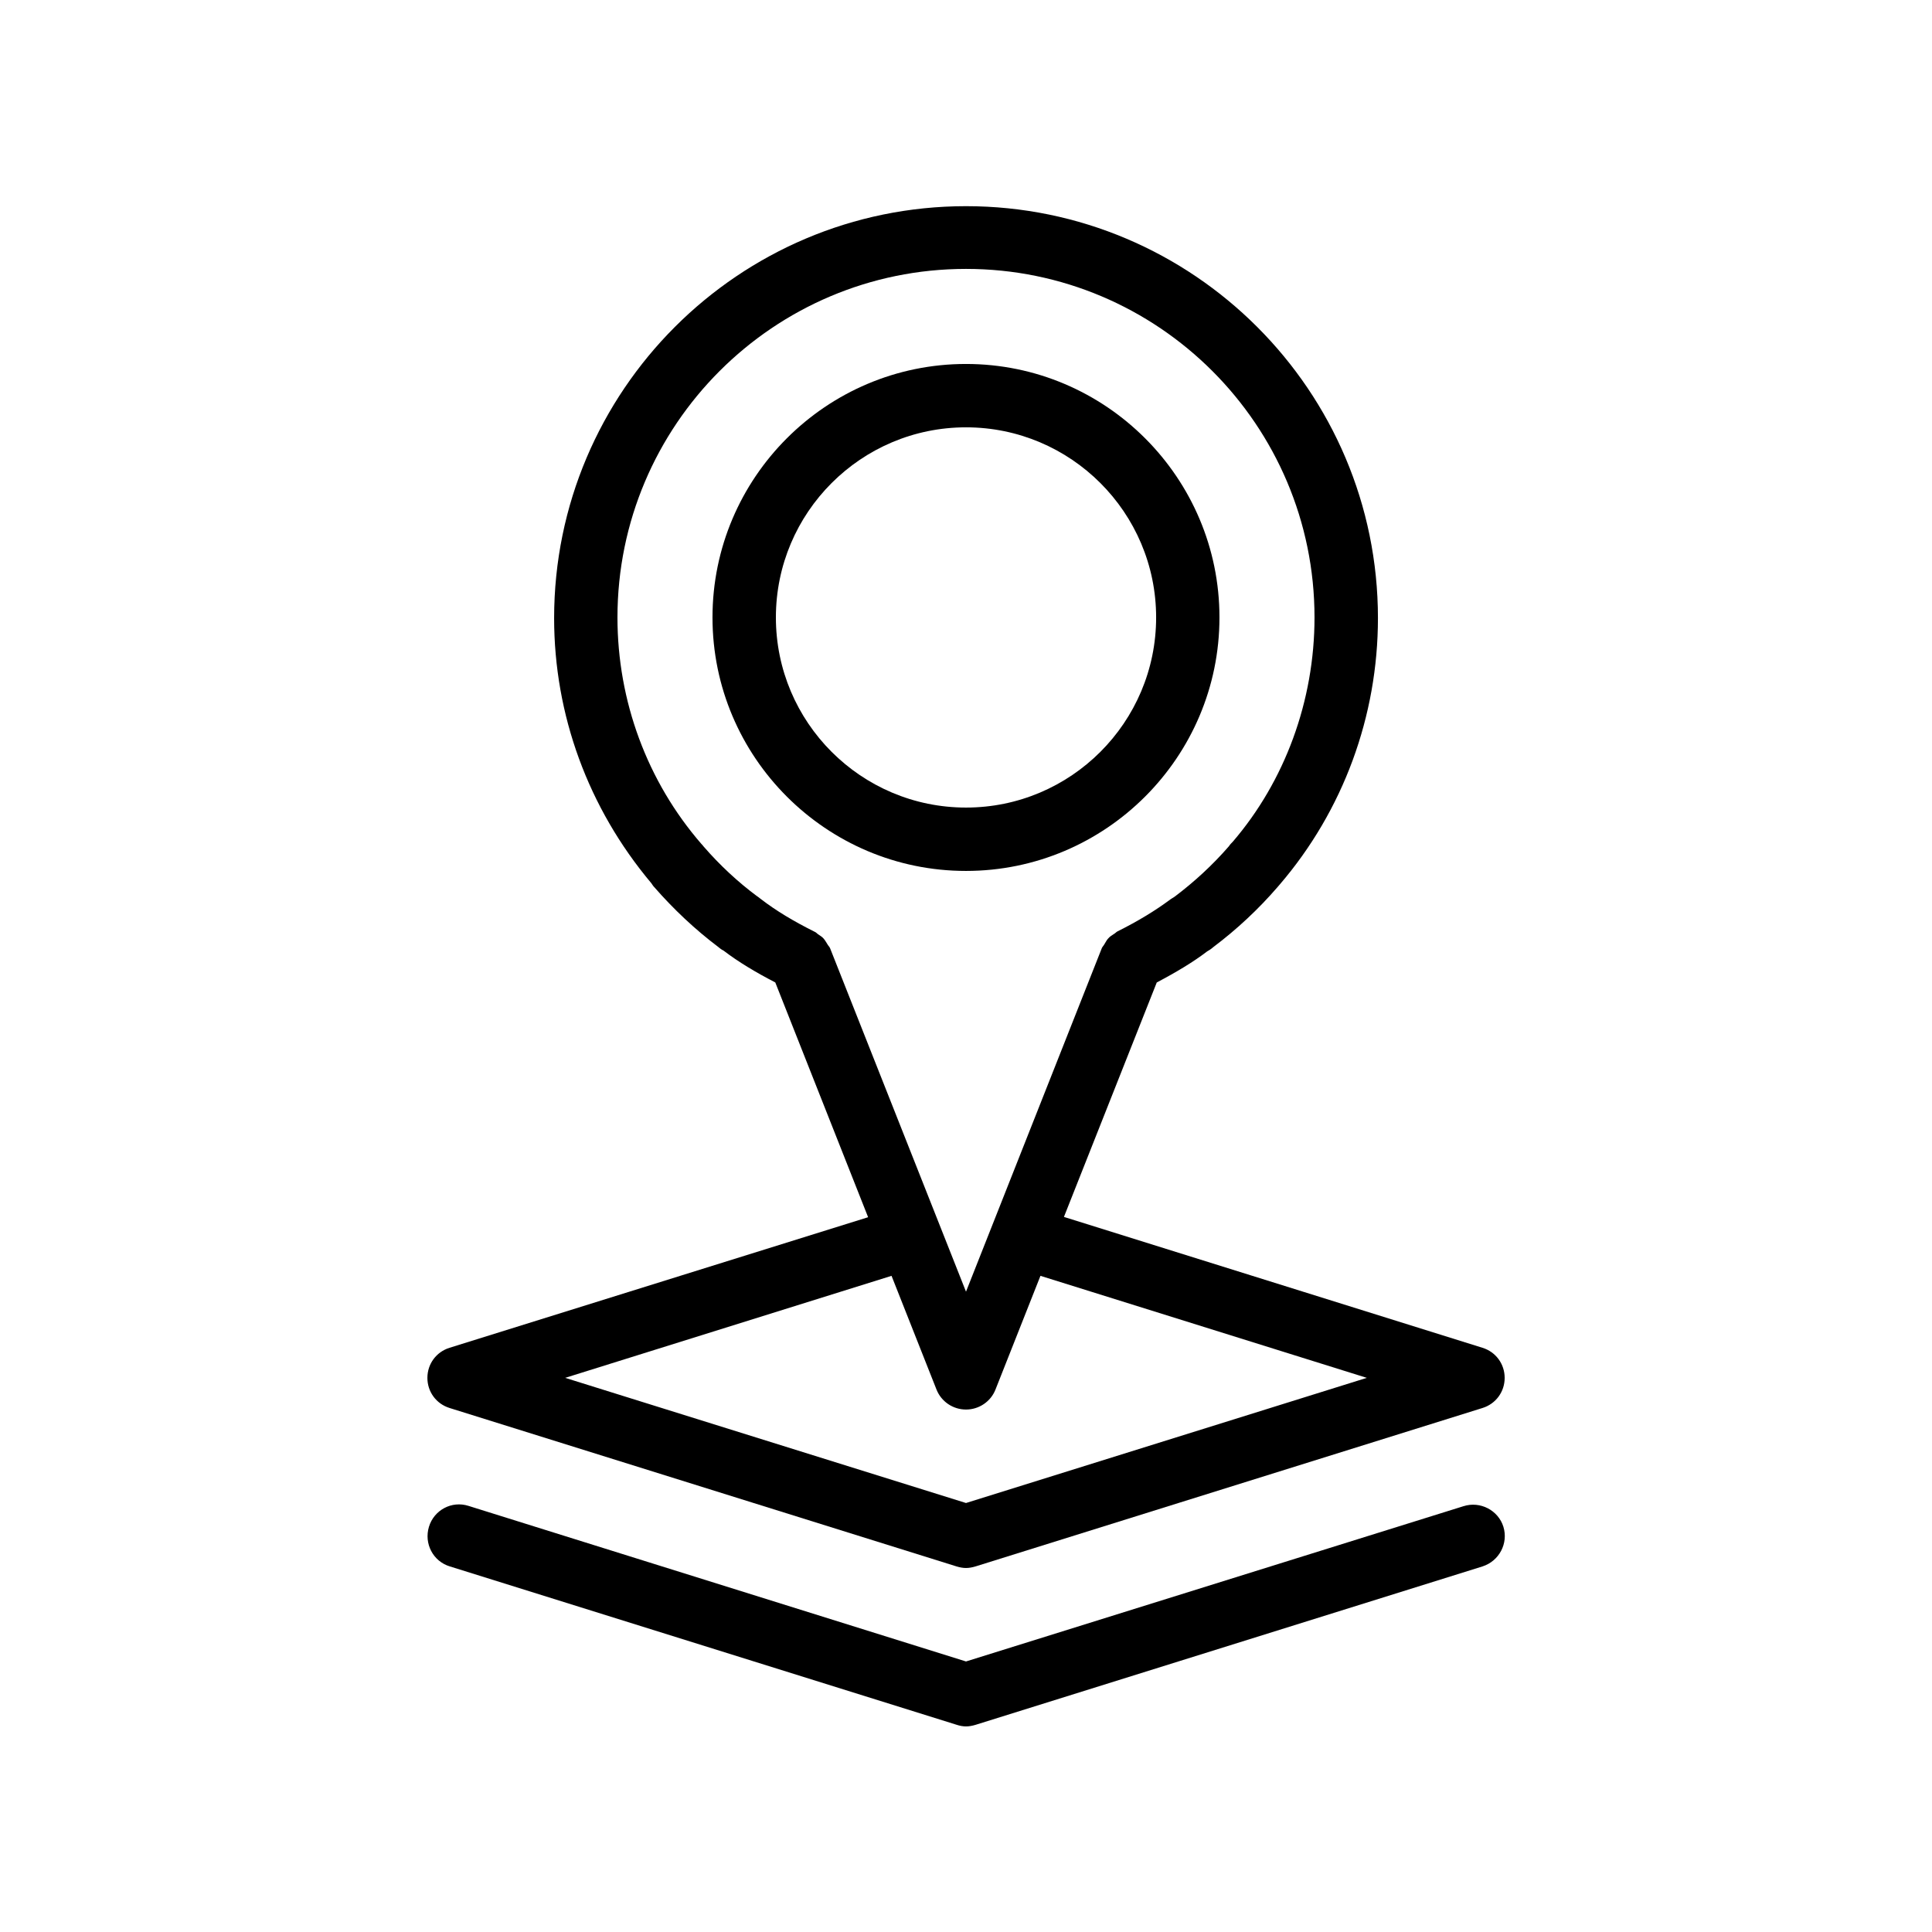 <?xml version="1.0" encoding="UTF-8"?>
<!-- Uploaded to: ICON Repo, www.iconrepo.com, Generator: ICON Repo Mixer Tools -->
<svg fill="#000000" width="800px" height="800px" version="1.1" viewBox="144 144 512 512" xmlns="http://www.w3.org/2000/svg">
 <g>
  <path d="m467.17 307.63c0-37.031-30.145-67.176-67.176-67.176s-67.176 30.145-67.176 67.176 30.145 67.176 67.176 67.176 67.176-30.145 67.176-67.176zm-117.55 0c0-27.793 22.586-50.383 50.383-50.383 27.793 0 50.383 22.586 50.383 50.383 0 27.793-22.586 50.383-50.383 50.383s-50.383-22.59-50.383-50.383z"/>
  <path d="m531.83 543.16-131.83 41.145-131.83-41.227c-4.449-1.426-9.152 1.09-10.496 5.543-1.344 4.449 1.09 9.152 5.543 10.496l134.35 41.984c0.758 0.25 1.598 0.418 2.438 0.418s1.68-0.168 2.519-0.418l134.35-41.984c4.449-1.426 6.887-6.129 5.543-10.496s-6.133-6.887-10.582-5.461z"/>
  <path d="m263.13 517.13 134.35 41.984c0.844 0.254 1.684 0.422 2.523 0.422s1.68-0.168 2.519-0.418l134.35-41.984c3.527-1.094 5.879-4.285 5.879-7.981s-2.352-6.887-5.879-7.977l-110.92-34.68 24.602-62.137c5.121-2.688 9.742-5.457 13.352-8.23 0.336-0.168 1.008-0.586 1.68-1.176 6.129-4.617 11.922-9.992 17.047-15.953 0.168-0.168 0.336-0.418 0.504-0.586 16.793-19.566 26.031-44.586 26.031-70.617 0-60.207-48.953-109.16-109.16-109.16s-109.16 48.953-109.16 109.16c0 25.609 8.984 50.297 25.777 70.281 0.25 0.336 0.418 0.672 0.672 0.922 5.207 5.961 10.914 11.336 17.047 15.953 0.672 0.586 1.258 0.922 1.344 0.922 3.945 3.023 8.566 5.793 13.77 8.48l24.602 62.219-110.92 34.602c-3.523 1.094-5.875 4.281-5.875 7.977s2.352 6.887 5.875 7.977zm81.871-135.36c-0.082-0.082-0.168-0.168-0.25-0.168-5.207-3.863-9.992-8.312-14.359-13.352-0.168-0.25-0.336-0.418-0.504-0.586-14.359-16.543-22.254-37.871-22.254-60.039 0-50.969 41.395-92.363 92.363-92.363s92.363 41.395 92.363 92.363c0 22.168-7.894 43.41-21.664 59.449-0.336 0.336-0.754 0.754-1.008 1.176-4.367 5.039-9.238 9.488-14.359 13.352-0.082 0.082-0.168 0.082-0.25 0.168-0.336 0.168-0.754 0.504-0.922 0.586-3.945 2.938-8.48 5.711-14.023 8.48-0.336 0.168-0.586 0.504-0.922 0.672-0.504 0.336-1.09 0.672-1.512 1.176-0.418 0.418-0.672 1.008-1.008 1.512-0.168 0.336-0.504 0.672-0.672 1.008l-36.02 91.105-36.023-91.023c-0.168-0.418-0.504-0.672-0.672-1.008-0.336-0.504-0.586-1.008-1.008-1.512-0.418-0.504-1.008-0.84-1.512-1.176-0.336-0.25-0.504-0.504-0.922-0.672-5.543-2.769-10.16-5.543-14.105-8.566-0.086-0.078-0.508-0.414-0.758-0.582zm35.266 100.34 11.922 30.145c1.262 3.188 4.367 5.289 7.812 5.289 3.441 0 6.551-2.098 7.809-5.289l11.922-30.145 86.488 27.035-106.22 33.168-106.22-33.168z"/>
 </g>
</svg>